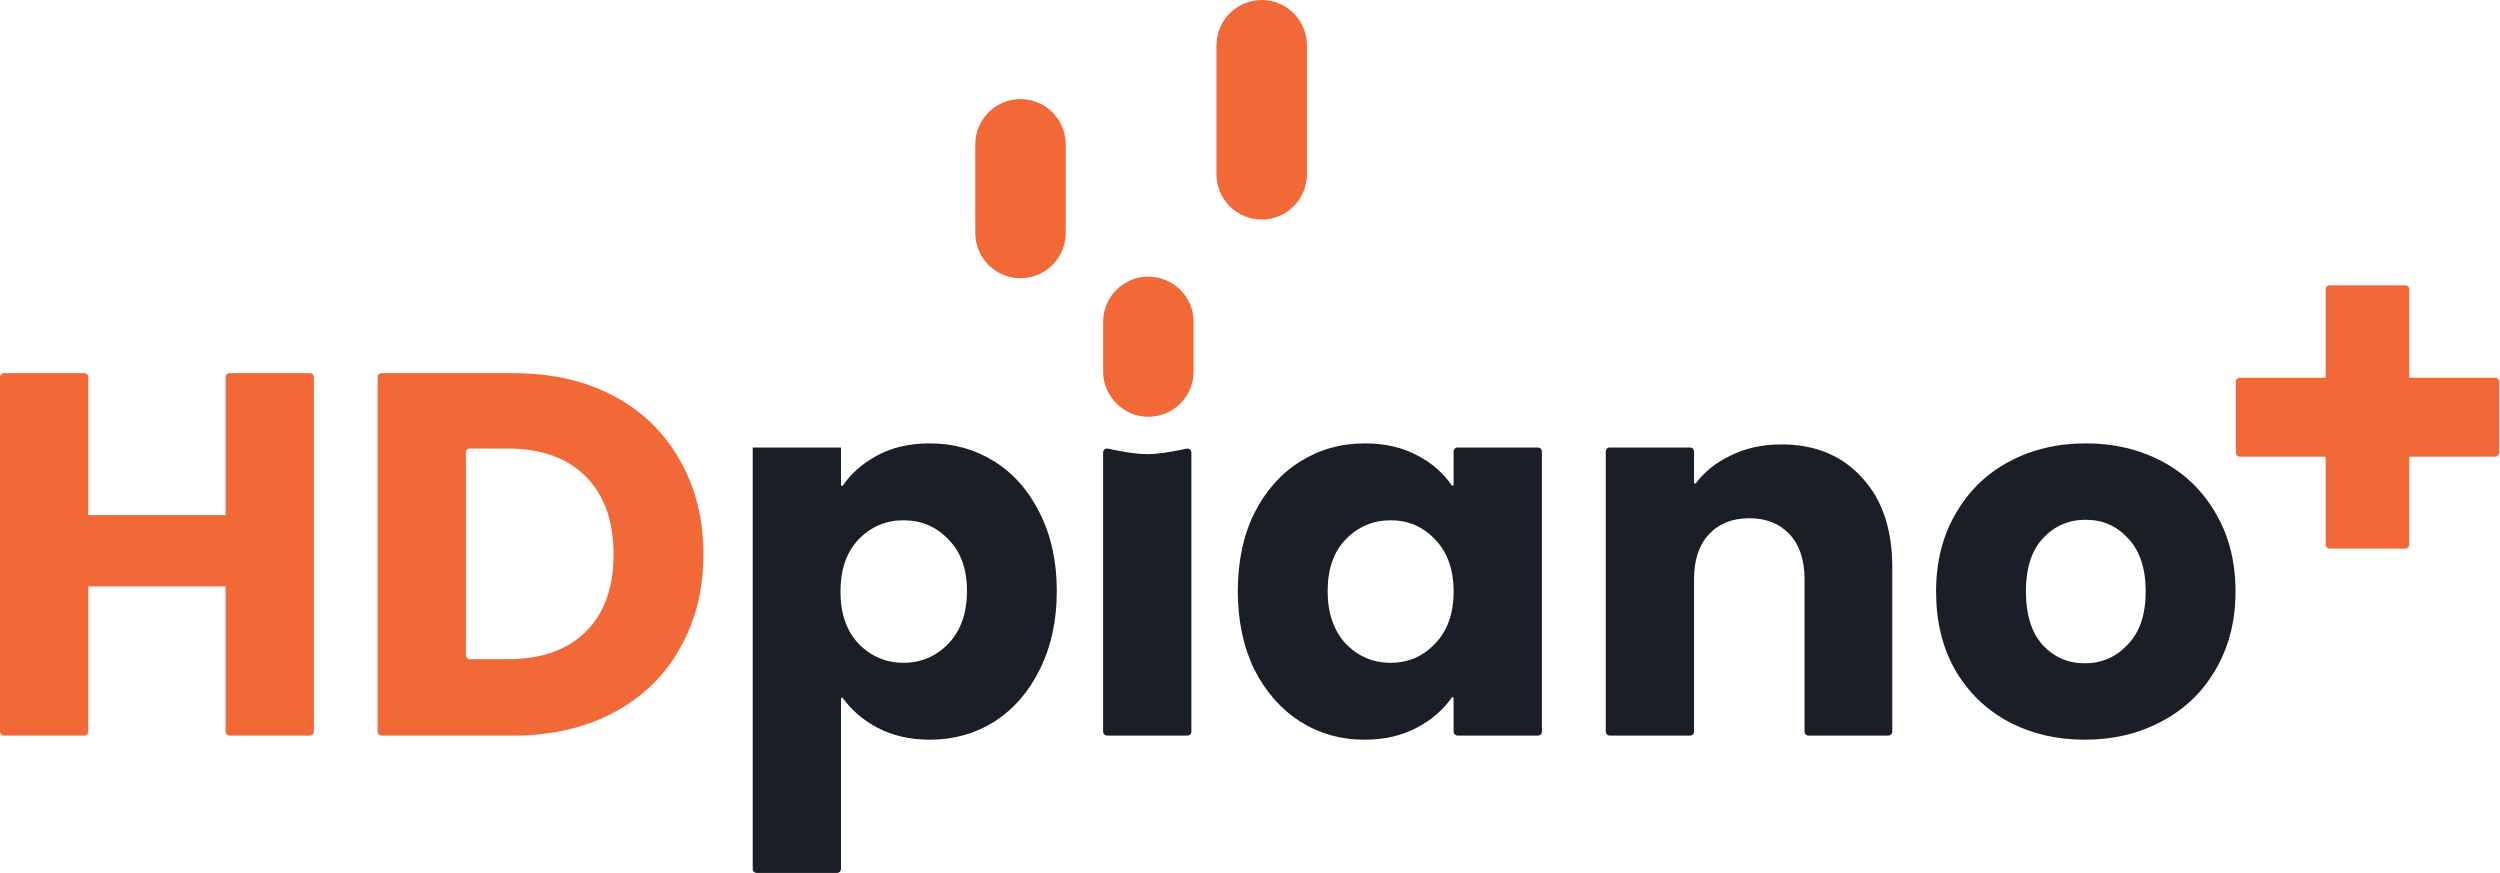 <svg width="1432" height="500" viewBox="0 0 1432 500" fill="none" xmlns="http://www.w3.org/2000/svg">
<path d="M584.744 56.748C581.328 56.727 577.941 57.382 574.778 58.675C571.615 59.967 568.739 61.871 566.314 64.278C563.888 66.685 561.963 69.547 560.647 72.7C559.331 75.853 558.65 79.235 558.645 82.652V133.459C558.645 140.329 561.374 146.918 566.232 151.776C571.09 156.634 577.678 159.363 584.549 159.363C591.419 159.363 598.008 156.634 602.865 151.776C607.723 146.918 610.453 140.329 610.453 133.459V82.652C610.447 75.817 607.743 69.261 602.929 64.41C598.114 59.559 591.579 56.805 584.744 56.748V56.748Z" fill="#F26938"/>
<path d="M722.701 0C715.833 0.006 709.247 2.737 704.39 7.593C699.534 12.45 696.803 19.036 696.797 25.904V99.853C696.797 106.724 699.526 113.312 704.384 118.17C709.242 123.028 715.831 125.758 722.701 125.758C729.571 125.758 736.16 123.028 741.018 118.17C745.876 113.312 748.605 106.724 748.605 99.853V25.904C748.599 19.036 745.868 12.45 741.012 7.593C736.155 2.737 729.569 0.006 722.701 0V0Z" fill="#F26938"/>
<path d="M676.092 166.037C672.47 162.415 667.855 159.949 662.831 158.95C657.807 157.952 652.599 158.465 647.867 160.425C643.134 162.385 639.089 165.704 636.243 169.962C633.396 174.221 631.876 179.228 631.875 184.35V212.821C631.875 218.225 633.58 223.492 636.747 227.871C638.925 230.935 641.746 233.487 645.012 235.349C648.278 237.21 651.911 238.337 655.657 238.649C659.403 238.962 663.173 238.454 666.702 237.159C670.232 235.865 673.436 233.816 676.092 231.156C677.31 229.925 678.402 228.577 679.355 227.132C682.187 222.896 683.7 217.916 683.705 212.821V184.35C683.711 180.946 683.041 177.574 681.734 174.43C680.427 171.287 678.51 168.434 676.092 166.037V166.037Z" fill="#F26938"/>
<path d="M1431.5 259.375C1431.5 260.603 1430.51 261.598 1429.28 261.598H1380.6C1380.3 261.598 1380.05 261.847 1380.05 262.154V312.012C1380.05 313.24 1379.05 314.236 1377.82 314.236H1334.37C1333.14 314.236 1332.14 313.24 1332.14 312.012V262.154C1332.14 261.847 1331.89 261.598 1331.59 261.598H1282.91C1281.68 261.598 1280.69 260.603 1280.69 259.375V218.577C1280.69 217.349 1281.68 216.354 1282.91 216.354H1331.59C1331.89 216.354 1332.14 216.105 1332.14 215.798V165.644C1332.14 164.416 1333.14 163.421 1334.37 163.421H1377.82C1379.05 163.421 1380.05 164.416 1380.05 165.644V215.798C1380.05 216.105 1380.3 216.354 1380.6 216.354H1429.28C1430.51 216.354 1431.5 217.349 1431.5 218.577V259.375Z" fill="#F26938"/>
<path d="M177.571 213.748C178.799 213.748 179.795 214.744 179.795 215.971V419.117C179.795 420.345 178.799 421.34 177.571 421.34H131.451C130.223 421.34 129.228 420.345 129.228 419.117V335.878H50.567V419.117C50.567 420.345 49.572 421.34 48.344 421.34H2.223C0.995 421.34 0 420.345 0 419.117V215.971C0 214.744 0.995 213.748 2.223 213.748H48.344C49.572 213.748 50.567 214.744 50.567 215.971V295.07H129.228V215.971C129.228 214.744 130.223 213.748 131.451 213.748H177.571Z" fill="#F26938"/>
<path d="M294.073 213.748C315.955 213.748 335.078 218.085 351.441 226.759C367.804 235.434 380.421 247.657 389.293 263.428C398.361 279.003 402.896 297.041 402.896 317.544C402.896 337.85 398.361 355.888 389.293 371.66C380.421 387.431 367.706 399.654 351.146 408.329C334.783 417.003 315.758 421.34 294.073 421.34H218.523C217.295 421.34 216.299 420.345 216.299 419.117V215.971C216.299 214.744 217.295 213.748 218.523 213.748H294.073ZM290.82 377.574C309.943 377.574 324.827 372.35 335.473 361.901C346.118 351.453 351.441 336.667 351.441 317.544C351.441 298.421 346.118 283.537 335.473 272.891C324.827 262.245 309.943 256.922 290.82 256.922H269.09C267.862 256.922 266.867 257.918 266.867 259.146V375.351C266.867 376.579 267.862 377.574 269.09 377.574H290.82Z" fill="#F26938"/>
<path d="M481.722 277.795C481.722 278.351 482.458 278.57 482.775 278.114C487.603 271.15 494.054 265.466 502.127 261.062C510.801 256.331 520.954 253.965 532.585 253.965C546.188 253.965 558.51 257.415 569.55 264.315C580.59 271.215 589.264 281.073 595.573 293.887C602.078 306.701 605.331 321.585 605.331 338.54C605.331 355.494 602.078 370.477 595.573 383.489C589.264 396.303 580.59 406.259 569.55 413.356C558.51 420.256 546.188 423.706 532.585 423.706C521.151 423.706 510.998 421.34 502.127 416.609C494.051 412.204 487.599 406.603 482.77 399.806C482.451 399.357 481.722 399.579 481.722 400.131V497.777C481.722 499.005 480.727 500 479.499 500H433.378C432.15 500 431.155 499.005 431.155 497.777V256.331H481.722V277.795ZM553.877 338.54C553.877 325.923 550.328 316.065 543.231 308.968C536.331 301.674 527.755 298.027 517.504 298.027C507.449 298.027 498.874 301.674 491.777 308.968C484.877 316.263 481.427 326.218 481.427 338.836C481.427 351.453 484.877 361.408 491.777 368.703C498.874 375.997 507.449 379.644 517.504 379.644C527.558 379.644 536.134 375.997 543.231 368.703C550.328 361.211 553.877 351.157 553.877 338.54Z" fill="#1A1F27"/>
<path d="M679.667 256.971C681.077 256.657 682.427 257.727 682.427 259.171V419.117C682.427 420.345 681.432 421.34 680.204 421.34H634.084C632.856 421.34 631.86 420.345 631.86 419.117V259.171C631.86 257.727 633.211 256.657 634.621 256.971C639.504 258.056 649.839 260.142 657.144 260.142C664.449 260.142 674.783 258.056 679.667 256.971Z" fill="#1A1F27"/>
<path d="M709.019 338.54C709.019 321.585 712.173 306.701 718.482 293.887C724.987 281.073 733.76 271.215 744.8 264.315C755.84 257.415 768.162 253.965 781.765 253.965C793.396 253.965 803.549 256.331 812.223 261.062C820.451 265.45 826.898 271.11 831.564 278.041C831.877 278.506 832.628 278.289 832.628 277.729V258.554C832.628 257.326 833.623 256.331 834.851 256.331H880.971C882.199 256.331 883.195 257.326 883.195 258.554V419.117C883.195 420.345 882.199 421.34 880.971 421.34H834.851C833.623 421.34 832.628 420.345 832.628 419.117V399.876C832.628 399.321 831.891 399.1 831.574 399.556C826.733 406.521 820.184 412.205 811.928 416.609C803.253 421.34 793.1 423.706 781.469 423.706C768.063 423.706 755.84 420.256 744.8 413.356C733.76 406.259 724.987 396.303 718.482 383.489C712.173 370.477 709.019 355.494 709.019 338.54ZM832.628 338.836C832.628 326.218 829.079 316.263 821.982 308.968C815.082 301.674 806.605 298.027 796.55 298.027C786.496 298.027 777.92 301.674 770.823 308.968C763.923 316.065 760.473 325.923 760.473 338.54C760.473 351.157 763.923 361.211 770.823 368.703C777.92 375.997 786.496 379.644 796.55 379.644C806.605 379.644 815.082 375.997 821.982 368.703C829.079 361.408 832.628 351.453 832.628 338.836Z" fill="#1A1F27"/>
<path d="M1020.32 254.557C1039.64 254.557 1055.02 260.865 1066.45 273.483C1078.08 285.903 1083.9 303.054 1083.9 324.937V419.117C1083.9 420.345 1082.9 421.34 1081.68 421.34H1035.85C1034.62 421.34 1033.63 420.345 1033.63 419.117V331.738C1033.63 320.698 1030.77 312.123 1025.05 306.011C1019.34 299.9 1011.65 296.844 1001.99 296.844C992.327 296.844 984.638 299.9 978.921 306.011C973.204 312.123 970.345 320.698 970.345 331.738V419.117C970.345 420.345 969.35 421.34 968.122 421.34H922.001C920.774 421.34 919.778 420.345 919.778 419.117V258.554C919.778 257.326 920.774 256.331 922.001 256.331H968.122C969.35 256.331 970.345 257.326 970.345 258.554V276.456C970.345 276.999 971.053 277.227 971.381 276.794C976.387 270.174 982.942 264.93 991.045 261.062C999.72 256.725 1009.48 254.557 1020.32 254.557Z" fill="#1A1F27"/>
<path d="M1194.15 423.706C1177.99 423.706 1163.4 420.256 1150.39 413.356C1137.57 406.456 1127.42 396.599 1119.93 383.784C1112.63 370.97 1108.98 355.987 1108.98 338.836C1108.98 321.881 1112.73 306.997 1120.22 294.183C1127.71 281.171 1137.97 271.215 1150.98 264.315C1163.99 257.415 1178.58 253.965 1194.74 253.965C1210.91 253.965 1225.5 257.415 1238.51 264.315C1251.52 271.215 1261.77 281.171 1269.26 294.183C1276.75 306.997 1280.5 321.881 1280.5 338.836C1280.5 355.79 1276.66 370.773 1268.97 383.784C1261.48 396.599 1251.13 406.456 1237.92 413.356C1224.91 420.256 1210.32 423.706 1194.15 423.706ZM1194.15 379.94C1203.81 379.94 1211.99 376.391 1218.7 369.294C1225.6 362.197 1229.05 352.044 1229.05 338.836C1229.05 325.627 1225.69 315.474 1218.99 308.377C1212.49 301.28 1204.4 297.731 1194.74 297.731C1184.89 297.731 1176.7 301.28 1170.2 308.377C1163.69 315.277 1160.44 325.43 1160.44 338.836C1160.44 352.044 1163.59 362.197 1169.9 369.294C1176.41 376.391 1184.49 379.94 1194.15 379.94Z" fill="#1A1F27"/>
</svg>
